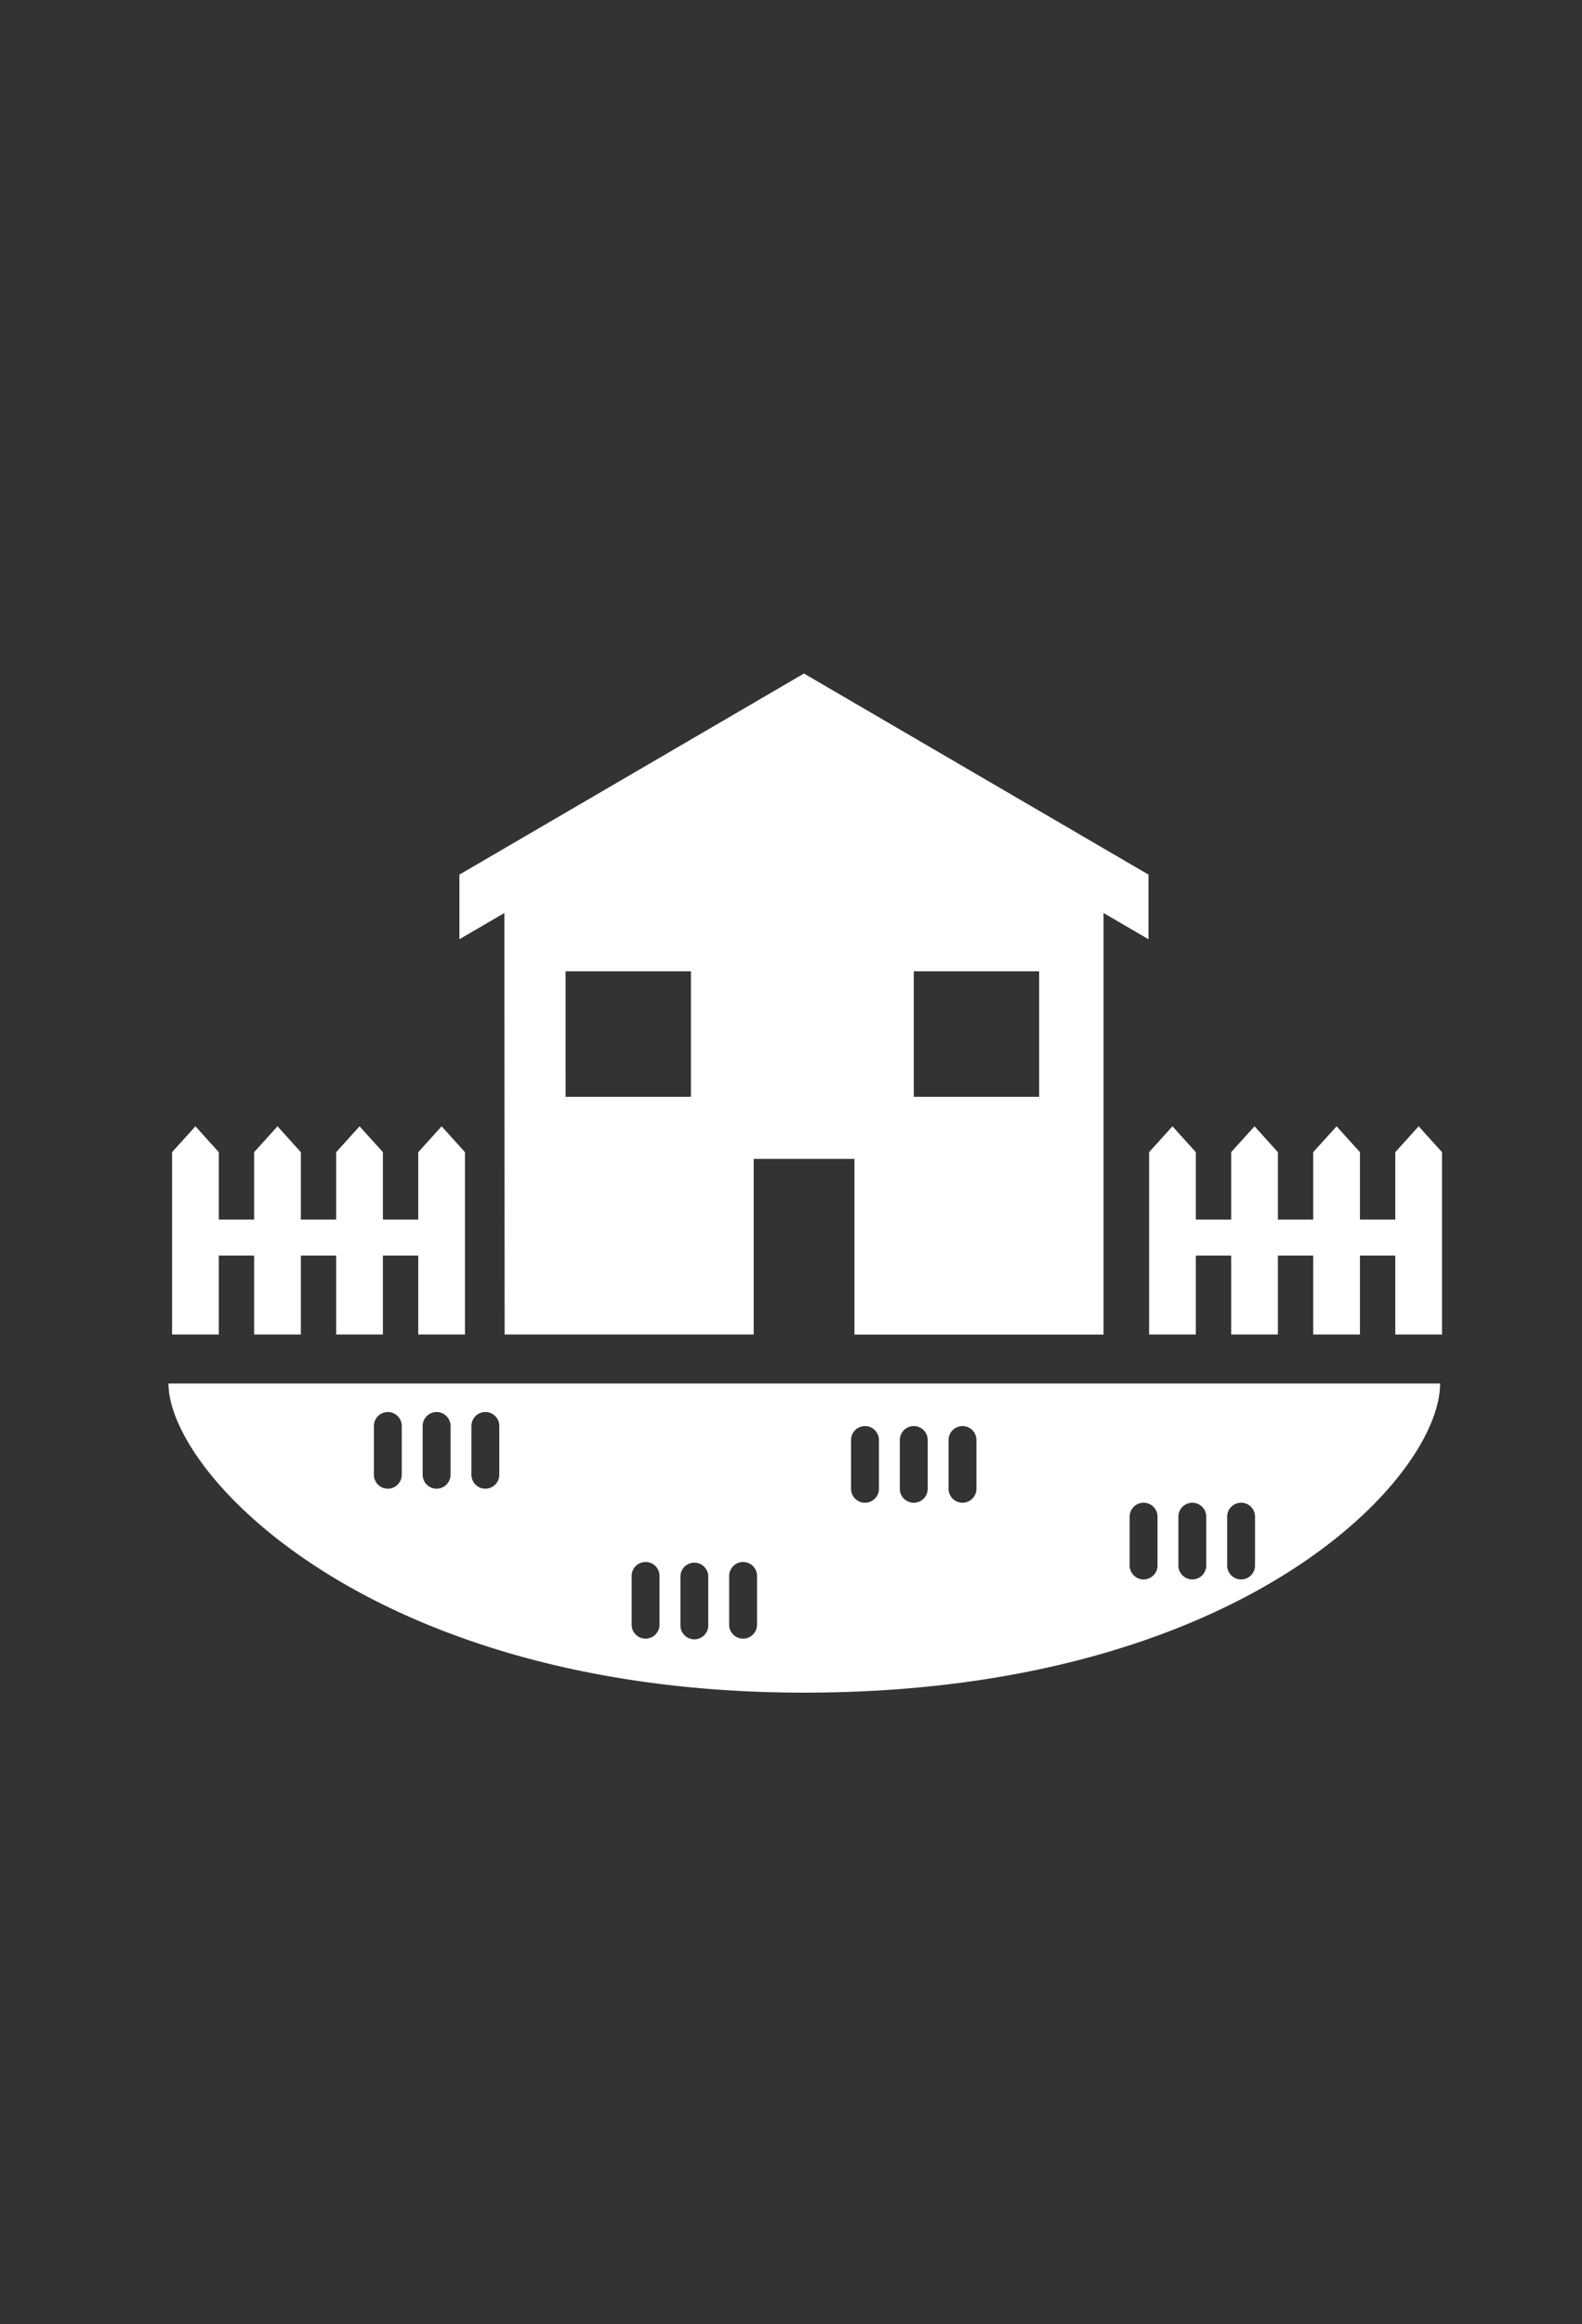 <svg xmlns="http://www.w3.org/2000/svg" xmlns:xlink="http://www.w3.org/1999/xlink" width="47" height="69" viewBox="0 0 47 69">
  <rect x="0" y="0" width="47" height="69" fill="#333333" stroke="none"/>
  <defs>
    <clipPath id="clip-path">
      <rect id="長方形_3987" data-name="長方形 3987" width="47" height="69" transform="translate(165 1109)" fill="none" stroke="#707070" stroke-width="1"/>
    </clipPath>
  </defs>
  <g id="ref_ico03" transform="translate(-165 -1109)" clip-path="url(#clip-path)">
    <g id="グループ_670" data-name="グループ 670" transform="translate(170.002 1129)">
      <path id="パス_13969" data-name="パス 13969" d="M144.179,117.513h7.4V112.3h2.993v5.216h7.4V105l1.336.779v-1.919l-10.236-5.97-10.236,5.97v1.919l1.335-.779Zm12.156-10.782h3.725v3.725h-3.725Zm-10.346,0h3.725v3.725H145.99Z" transform="translate(-134.189 -97.894)" fill="#fff"/>
      <path id="パス_13970" data-name="パス 13970" d="M39.987,403.517c12.979,0,18.891-6.363,18.891-9.178H21.1C21.1,397.051,27.206,403.517,39.987,403.517Zm12.565-5.224a.414.414,0,0,1,.828,0v1.449a.414.414,0,0,1-.828,0Zm-1.449,0a.414.414,0,0,1,.828,0v1.449a.414.414,0,0,1-.828,0Zm-1.448,0a.414.414,0,0,1,.828,0v1.449a.414.414,0,0,1-.828,0Zm-5.38-2.276a.414.414,0,0,1,.828,0v1.448a.414.414,0,1,1-.828,0Zm-1.448,0a.414.414,0,1,1,.828,0v1.448a.414.414,0,1,1-.828,0Zm-1.449,0a.414.414,0,1,1,.828,0v1.448a.414.414,0,1,1-.828,0Zm-3.621,4.035a.414.414,0,0,1,.828,0V401.5a.414.414,0,0,1-.828,0Zm-1.448,0a.414.414,0,0,1,.827,0V401.5a.414.414,0,1,1-.827,0Zm-1.449,0a.414.414,0,0,1,.828,0V401.5a.414.414,0,0,1-.828,0ZM30.1,395.6a.414.414,0,0,1,.828,0v1.448a.414.414,0,1,1-.828,0Zm-1.449,0a.414.414,0,0,1,.828,0v1.448a.414.414,0,1,1-.828,0Zm-1.449,0a.414.414,0,0,1,.828,0v1.448a.414.414,0,0,1-.828,0Z" transform="translate(-21.096 -373.265)" fill="#fff"/>
      <path id="パス_13971" data-name="パス 13971" d="M24.036,290.765h1.05v2.343h1.388v-2.343h1.05v2.343h1.388v-2.343h1.05v2.343H31.35v-5.413l-.694-.768-.694.768v2h-1.05v-2l-.694-.768-.694.768v2h-1.05v-2l-.694-.768-.694.768v2h-1.05v-2l-.694-.768-.694.768v5.413h1.388Z" transform="translate(-22.538 -273.489)" fill="#fff"/>
      <path id="パス_13972" data-name="パス 13972" d="M438.976,286.927l-.694.768v2h-1.05v-2l-.694-.768-.694.768v2h-1.05v-2l-.694-.768-.694.768v2h-1.05v-2l-.694-.768-.694.768v5.413h1.388v-2.343h1.05v2.343h1.388v-2.343h1.05v2.343h1.388v-2.343h1.05v2.343h1.388v-5.413Z" transform="translate(-401.831 -273.489)" fill="#fff"/>
    </g>
  </g>
</svg>
